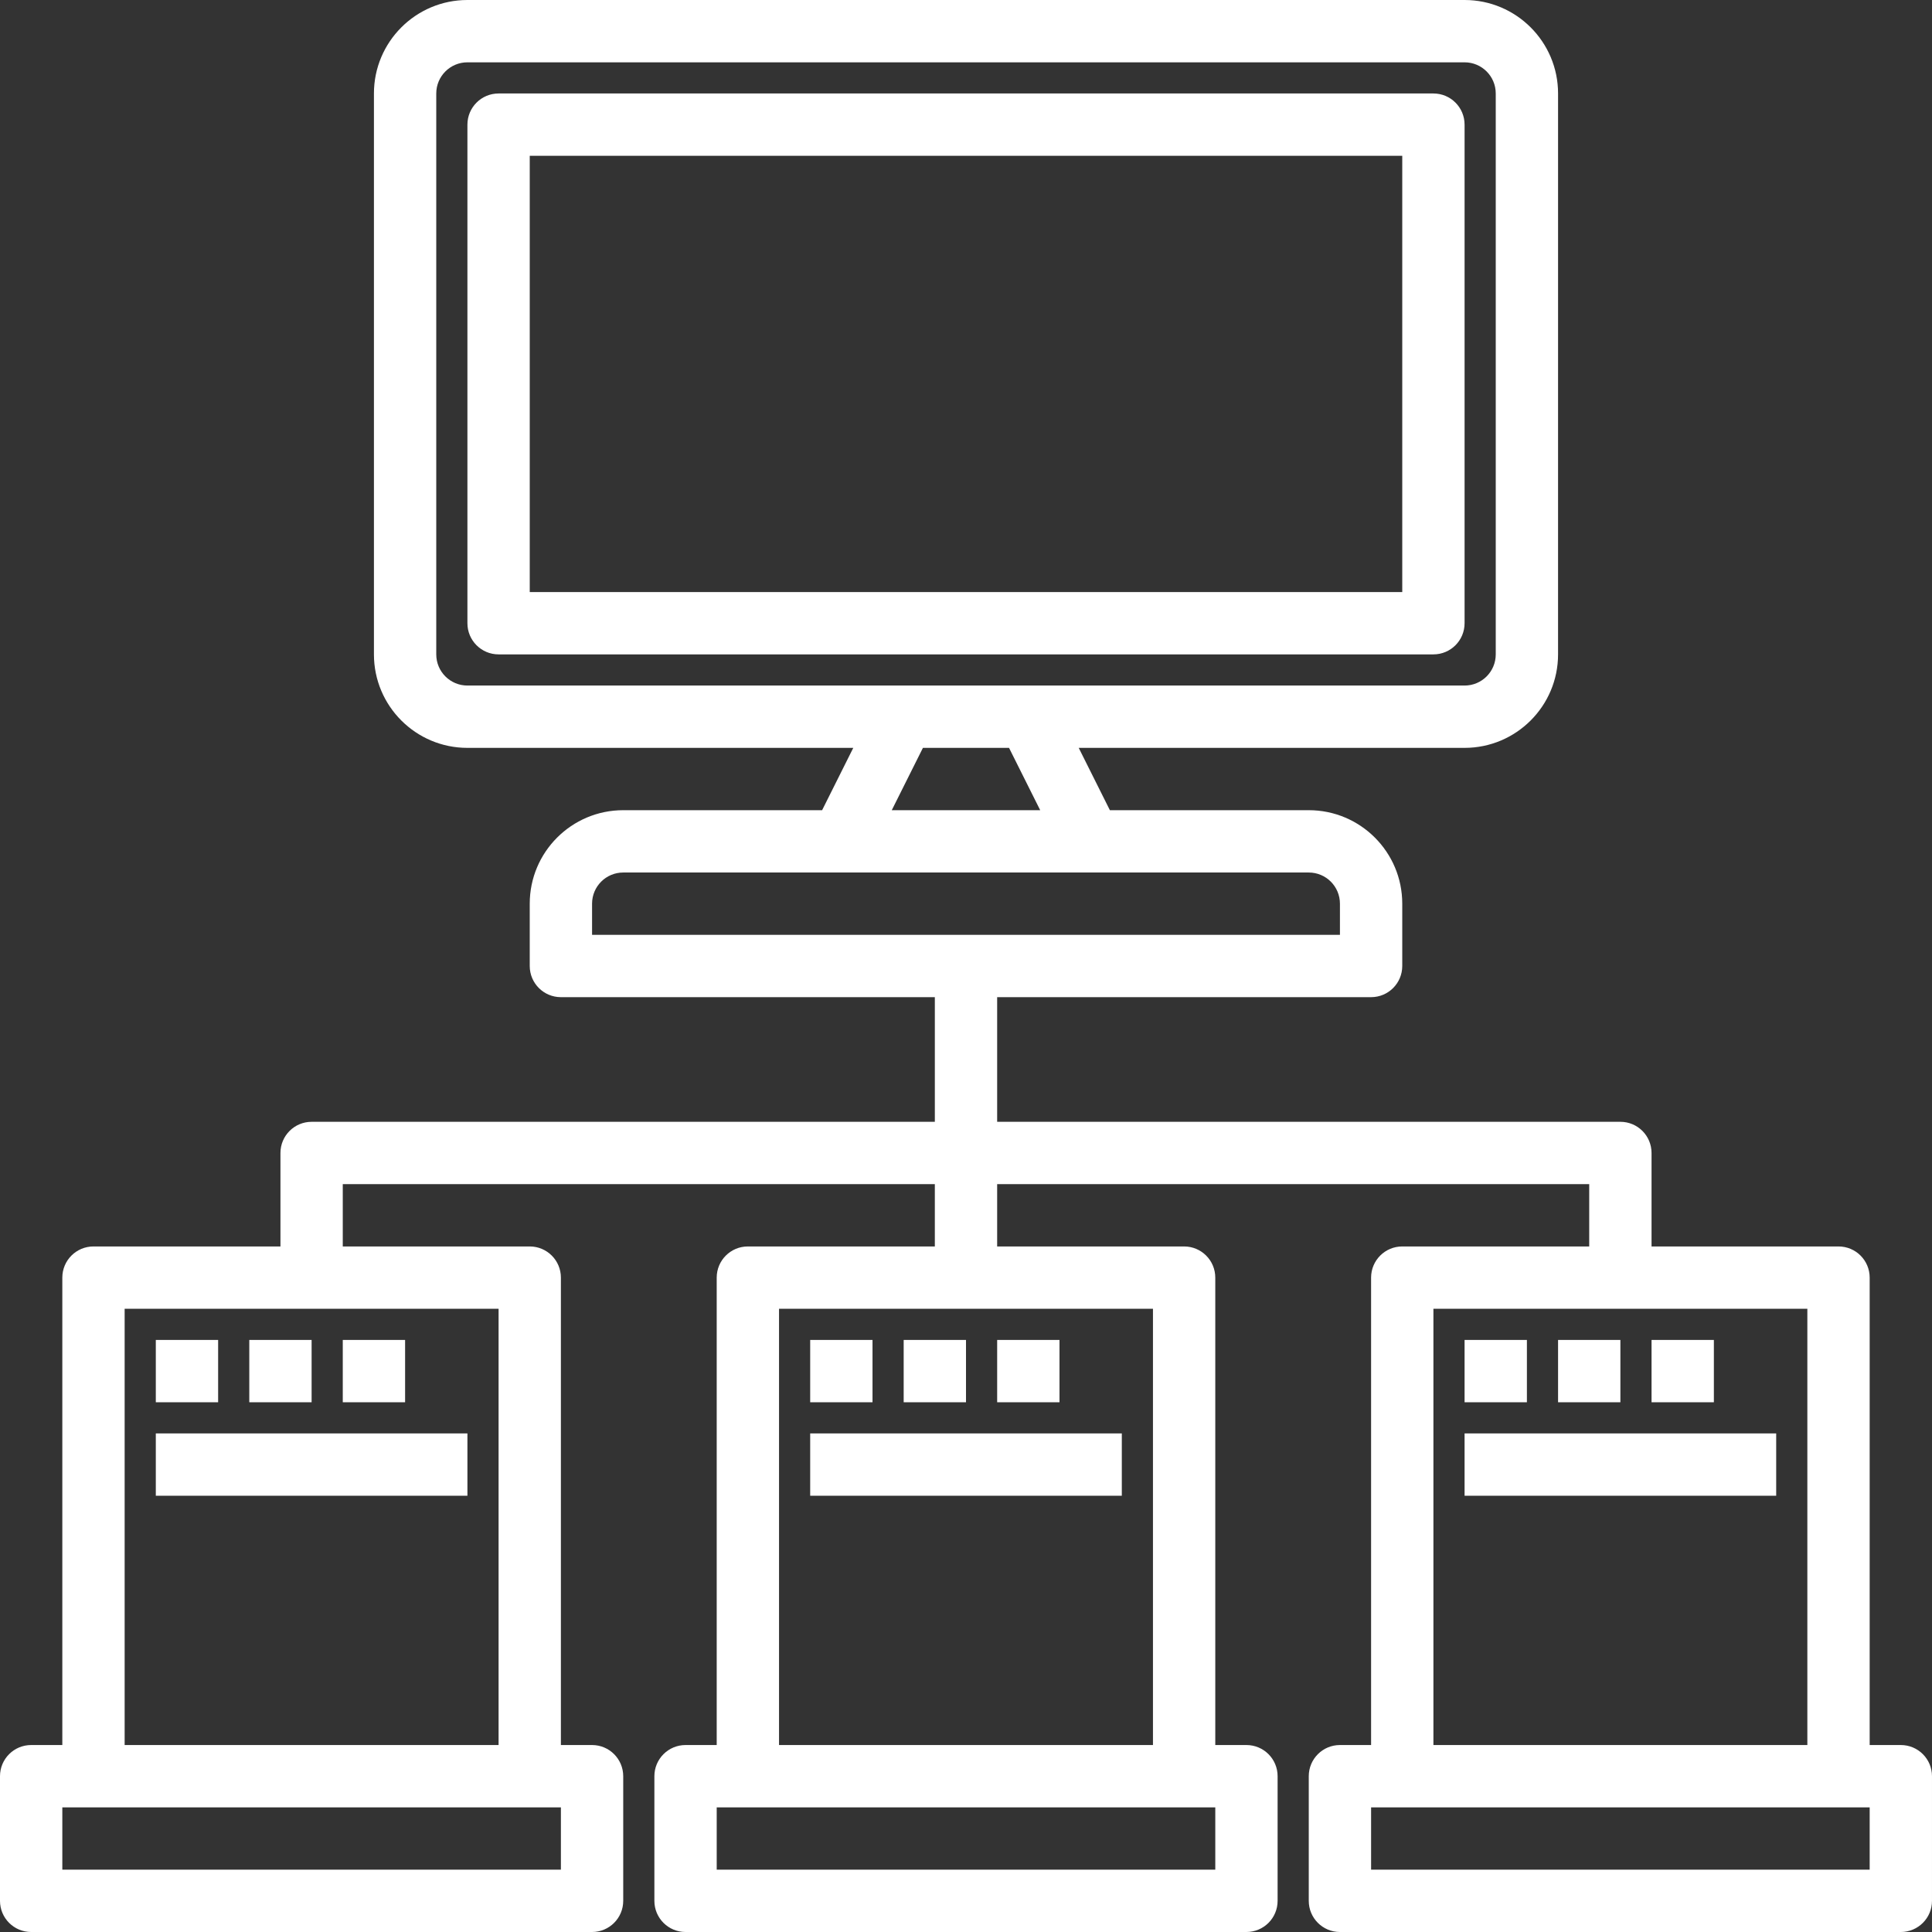 <?xml version="1.0" encoding="UTF-8"?>
<svg id="Layer_3" data-name="Layer 3" xmlns="http://www.w3.org/2000/svg" viewBox="0 0 496 496">
  <rect x="0" y="0" width="496" height="496" fill="#333333" stroke="none"/>
  <defs>
    <style>
      .cls-1 {
        fill: #fff;
      }
    </style>
  </defs>
  <path class="cls-1" d="m376,32c0-4.42-3.58-8-8-8h-240c-4.42,0-8,3.58-8,8v128c0,4.42,3.58,8,8,8h240c4.42,0,8-3.58,8-8V32Zm-16,120h-224V40h224v112Z"/>
  <path class="cls-1" d="m40,344h16v16h-16v-16Z"/>
  <path class="cls-1" d="m64,344h16v16h-16v-16Z"/>
  <path class="cls-1" d="m88,344h16v16h-16v-16Z"/>
  <path class="cls-1" d="m40,368h80v16H40v-16Z"/>
  <path class="cls-1" d="m208,344h16v16h-16v-16Z"/>
  <path class="cls-1" d="m232,344h16v16h-16v-16Z"/>
  <path class="cls-1" d="m256,344h16v16h-16v-16Z"/>
  <path class="cls-1" d="m208,368h80v16h-80v-16Z"/>
  <path class="cls-1" d="m488,448h-8v-120c0-4.42-3.58-8-8-8h-48v-24c0-4.42-3.58-8-8-8h-160v-32h96c4.42,0,8-3.58,8-8v-16c0-13.25-10.75-24-24-24h-51.06l-8-16h99.06c13.25,0,24-10.75,24-24V24c0-13.25-10.75-24-24-24H120c-13.25,0-24,10.75-24,24v144c0,13.25,10.75,24,24,24h99.06l-8,16h-51.06c-13.25,0-24,10.75-24,24v16c0,4.42,3.58,8,8,8h96v32H80c-4.42,0-8,3.58-8,8v24H24c-4.42,0-8,3.58-8,8v120h-8c-4.42,0-8,3.58-8,8v32c0,4.42,3.58,8,8,8h144c4.42,0,8-3.58,8-8v-32c0-4.42-3.58-8-8-8h-8v-120c0-4.42-3.58-8-8-8h-48v-16h152v16h-48c-4.42,0-8,3.58-8,8v120h-8c-4.42,0-8,3.58-8,8v32c0,4.42,3.58,8,8,8h144c4.42,0,8-3.58,8-8v-32c0-4.42-3.58-8-8-8h-8v-120c0-4.42-3.58-8-8-8h-48v-16h152v16h-48c-4.42,0-8,3.58-8,8v120h-8c-4.42,0-8,3.58-8,8v32c0,4.42,3.58,8,8,8h144c4.42,0,8-3.58,8-8v-32c0-4.42-3.58-8-8-8ZM112,168V24c0-4.42,3.58-8,8-8h256c4.42,0,8,3.58,8,8v144c0,4.42-3.58,8-8,8H120c-4.42,0-8-3.58-8-8Zm124.94,24h22.11l8,16h-38.11l8-16Zm-84.94,40c0-4.42,3.58-8,8-8h176c4.42,0,8,3.58,8,8v8h-192v-8Zm-8,248H16v-16h128v16Zm-16-32H32v-112h96v112Zm184,32h-128v-16h128v16Zm-16-32h-96v-112h96v112Zm72-112h96v112h-96v-112Zm112,144h-128v-16h128v16Z"/>
  <path class="cls-1" d="m376,344h16v16h-16v-16Z"/>
  <path class="cls-1" d="m400,344h16v16h-16v-16Z"/>
  <path class="cls-1" d="m424,344h16v16h-16v-16Z"/>
  <path class="cls-1" d="m376,368h80v16h-80v-16Z"/>
</svg>